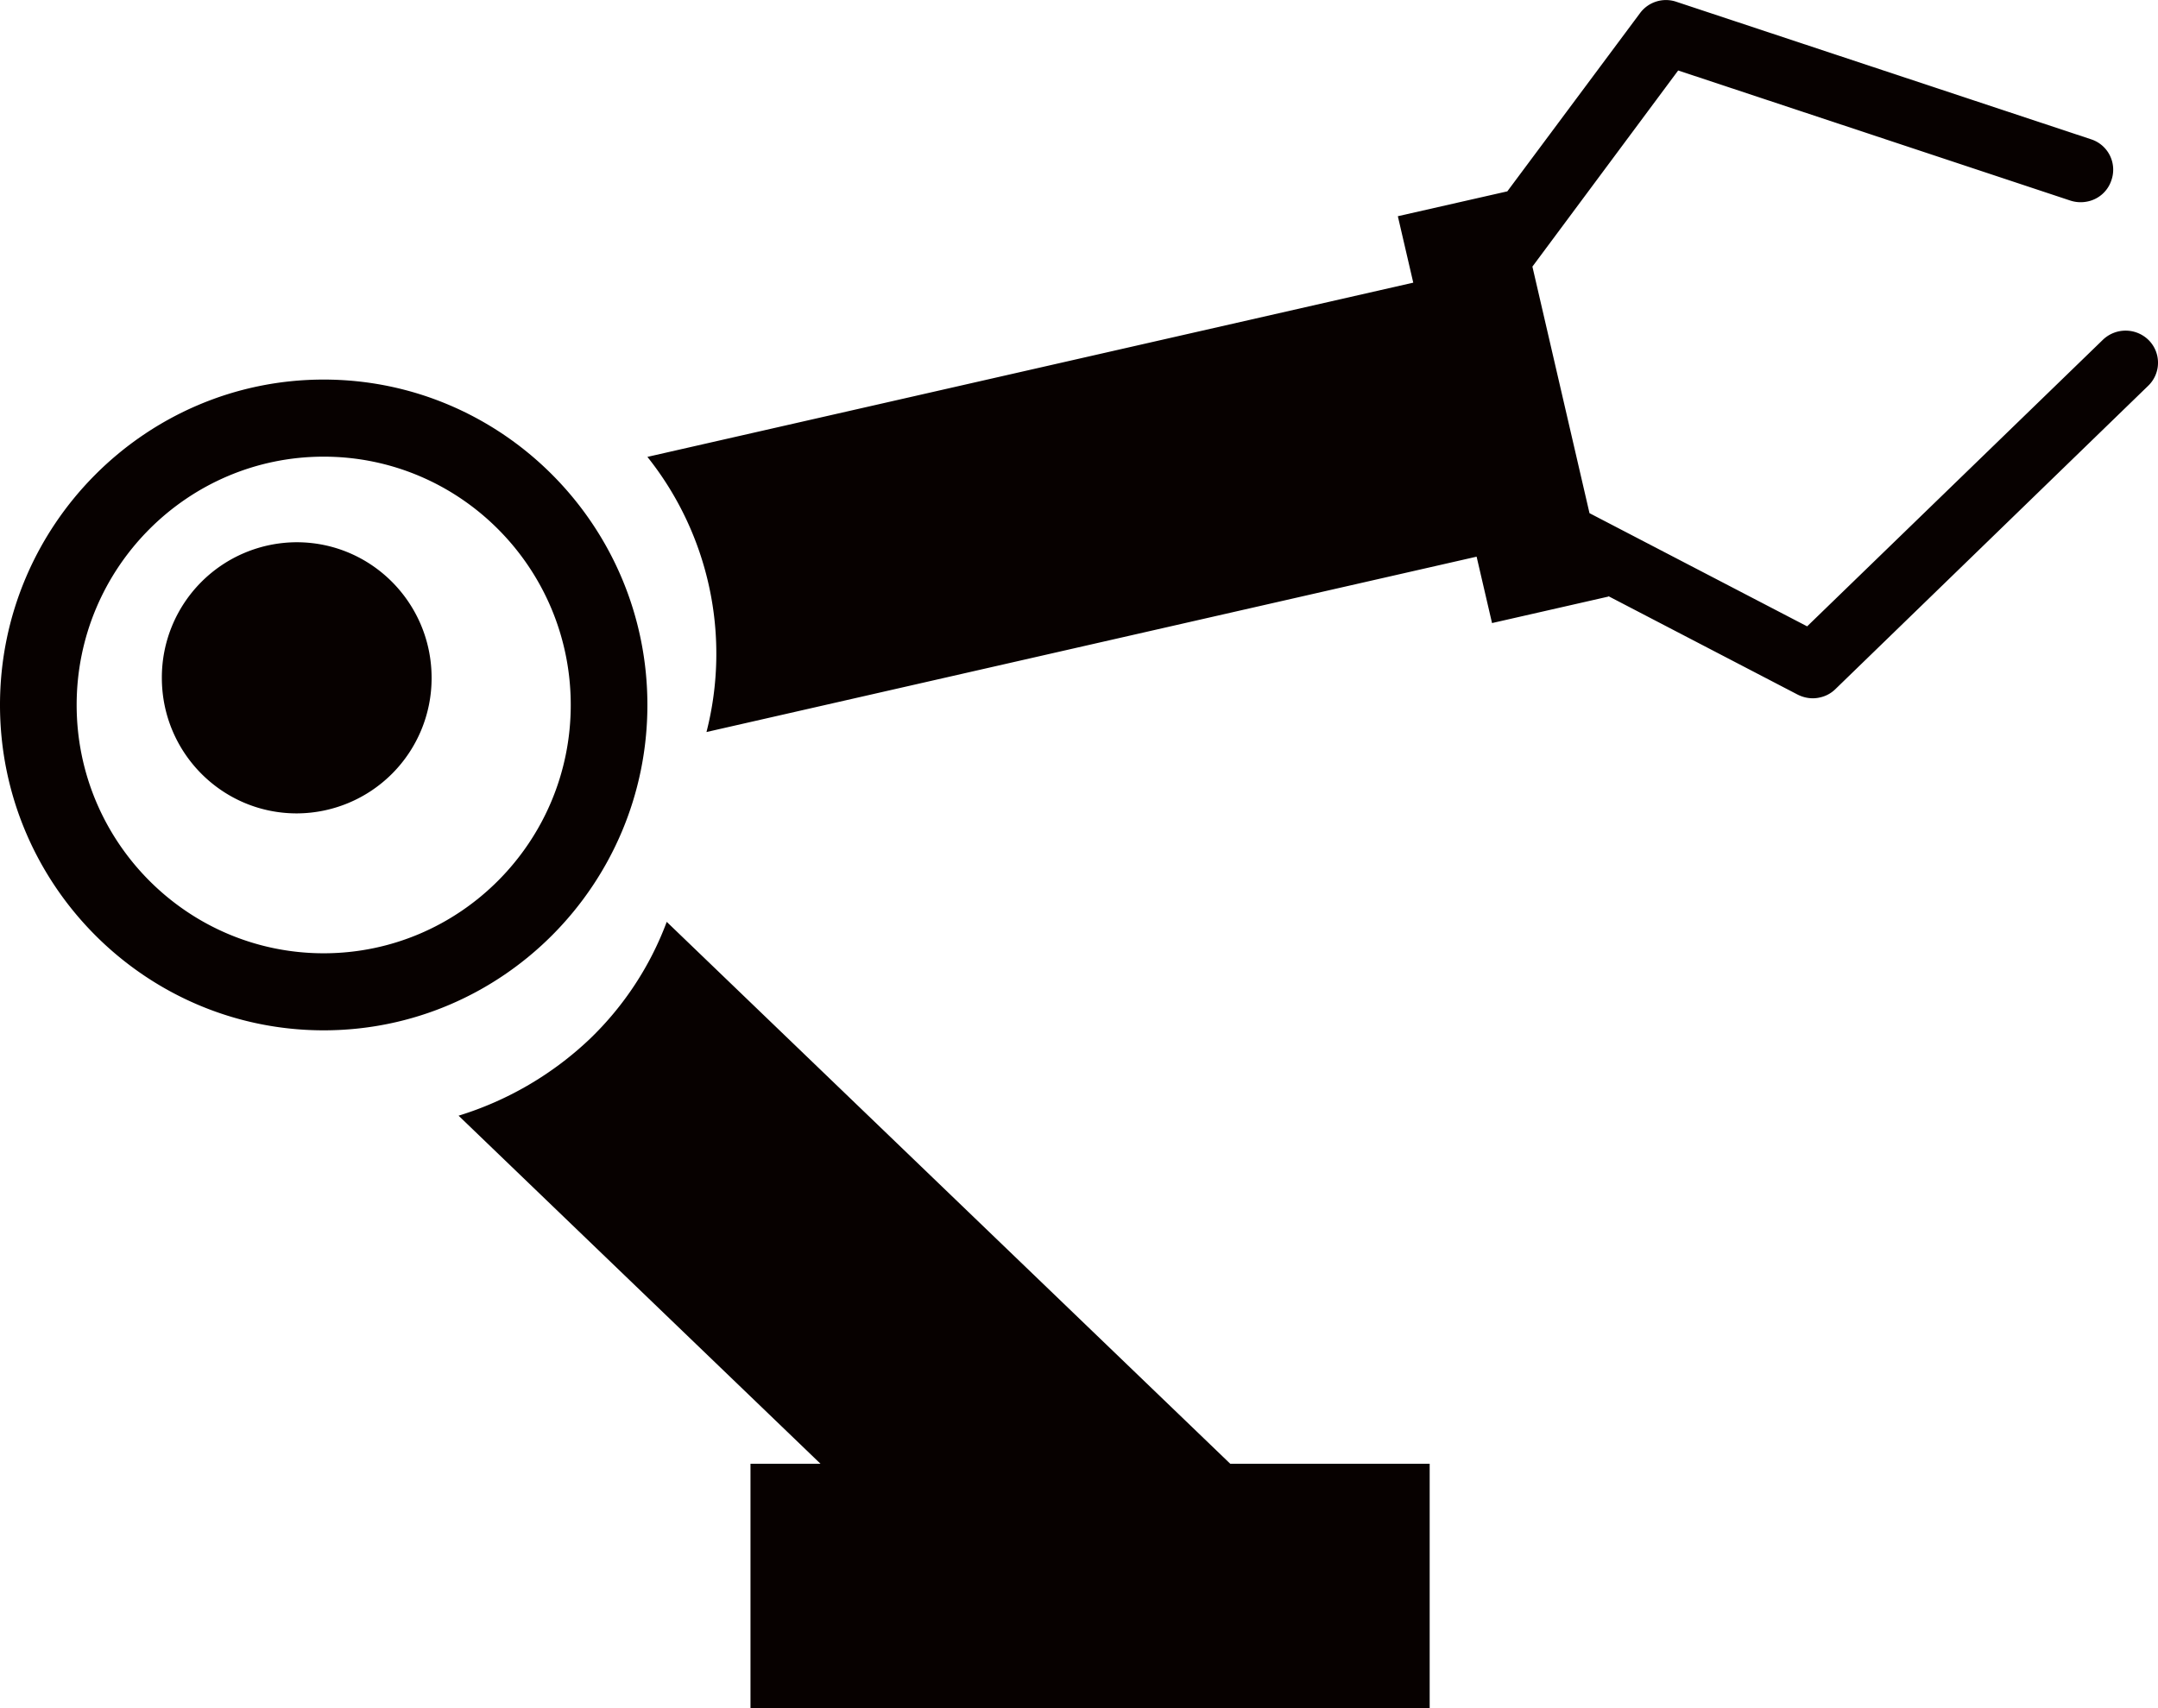 <svg xmlns="http://www.w3.org/2000/svg" width="48" height="38"><g fill="#070100" fill-rule="evenodd"><path d="M6.6 12.063c1.657 0 3 1.35 3 3.017a3.008 3.008 0 0 1-3 3.015c-1.657 0-3-1.35-3-3.015a3.008 3.008 0 0 1 3-3.017"/><path d="M7.2 21.207c-3.029 0-5.495-2.477-5.495-5.524 0-3.048 2.466-5.524 5.495-5.524 3.032 0 5.495 2.476 5.495 5.524 0 3.047-2.466 5.524-5.495 5.524m7.2-5.524c0-3.991-3.23-7.239-7.2-7.239-3.967 0-7.2 3.248-7.2 7.239 0 3.99 3.23 7.238 7.2 7.238s7.2-3.248 7.2-7.238M14.83 20.508a7.022 7.022 0 0 1-1.706 2.6A7.394 7.394 0 0 1 10.2 24.82l8.05 7.743h-1.557V38H31.8v-5.437h-4.436L14.83 20.508ZM47.796 7.57a.729.729 0 0 0-1.023-.01l-6.577 6.374-4.841-2.518-1.27-5.485 3.242-4.363 8.72 2.893a.74.74 0 0 0 .397.019.705.705 0 0 0 .52-.472.71.71 0 0 0-.452-.909L37.288.04a.717.717 0 0 0-.81.253l-2.951 3.964-2.435.553.343 1.478L14.4 10.164a7.022 7.022 0 0 1 1.314 6.121l17.13-3.901.343 1.477 2.592-.59-.006-.01 4.211 2.191c.16.081.337.103.5.063a.702.702 0 0 0 .343-.187l6.953-6.744a.712.712 0 0 0 .016-1.014"/></g></svg>